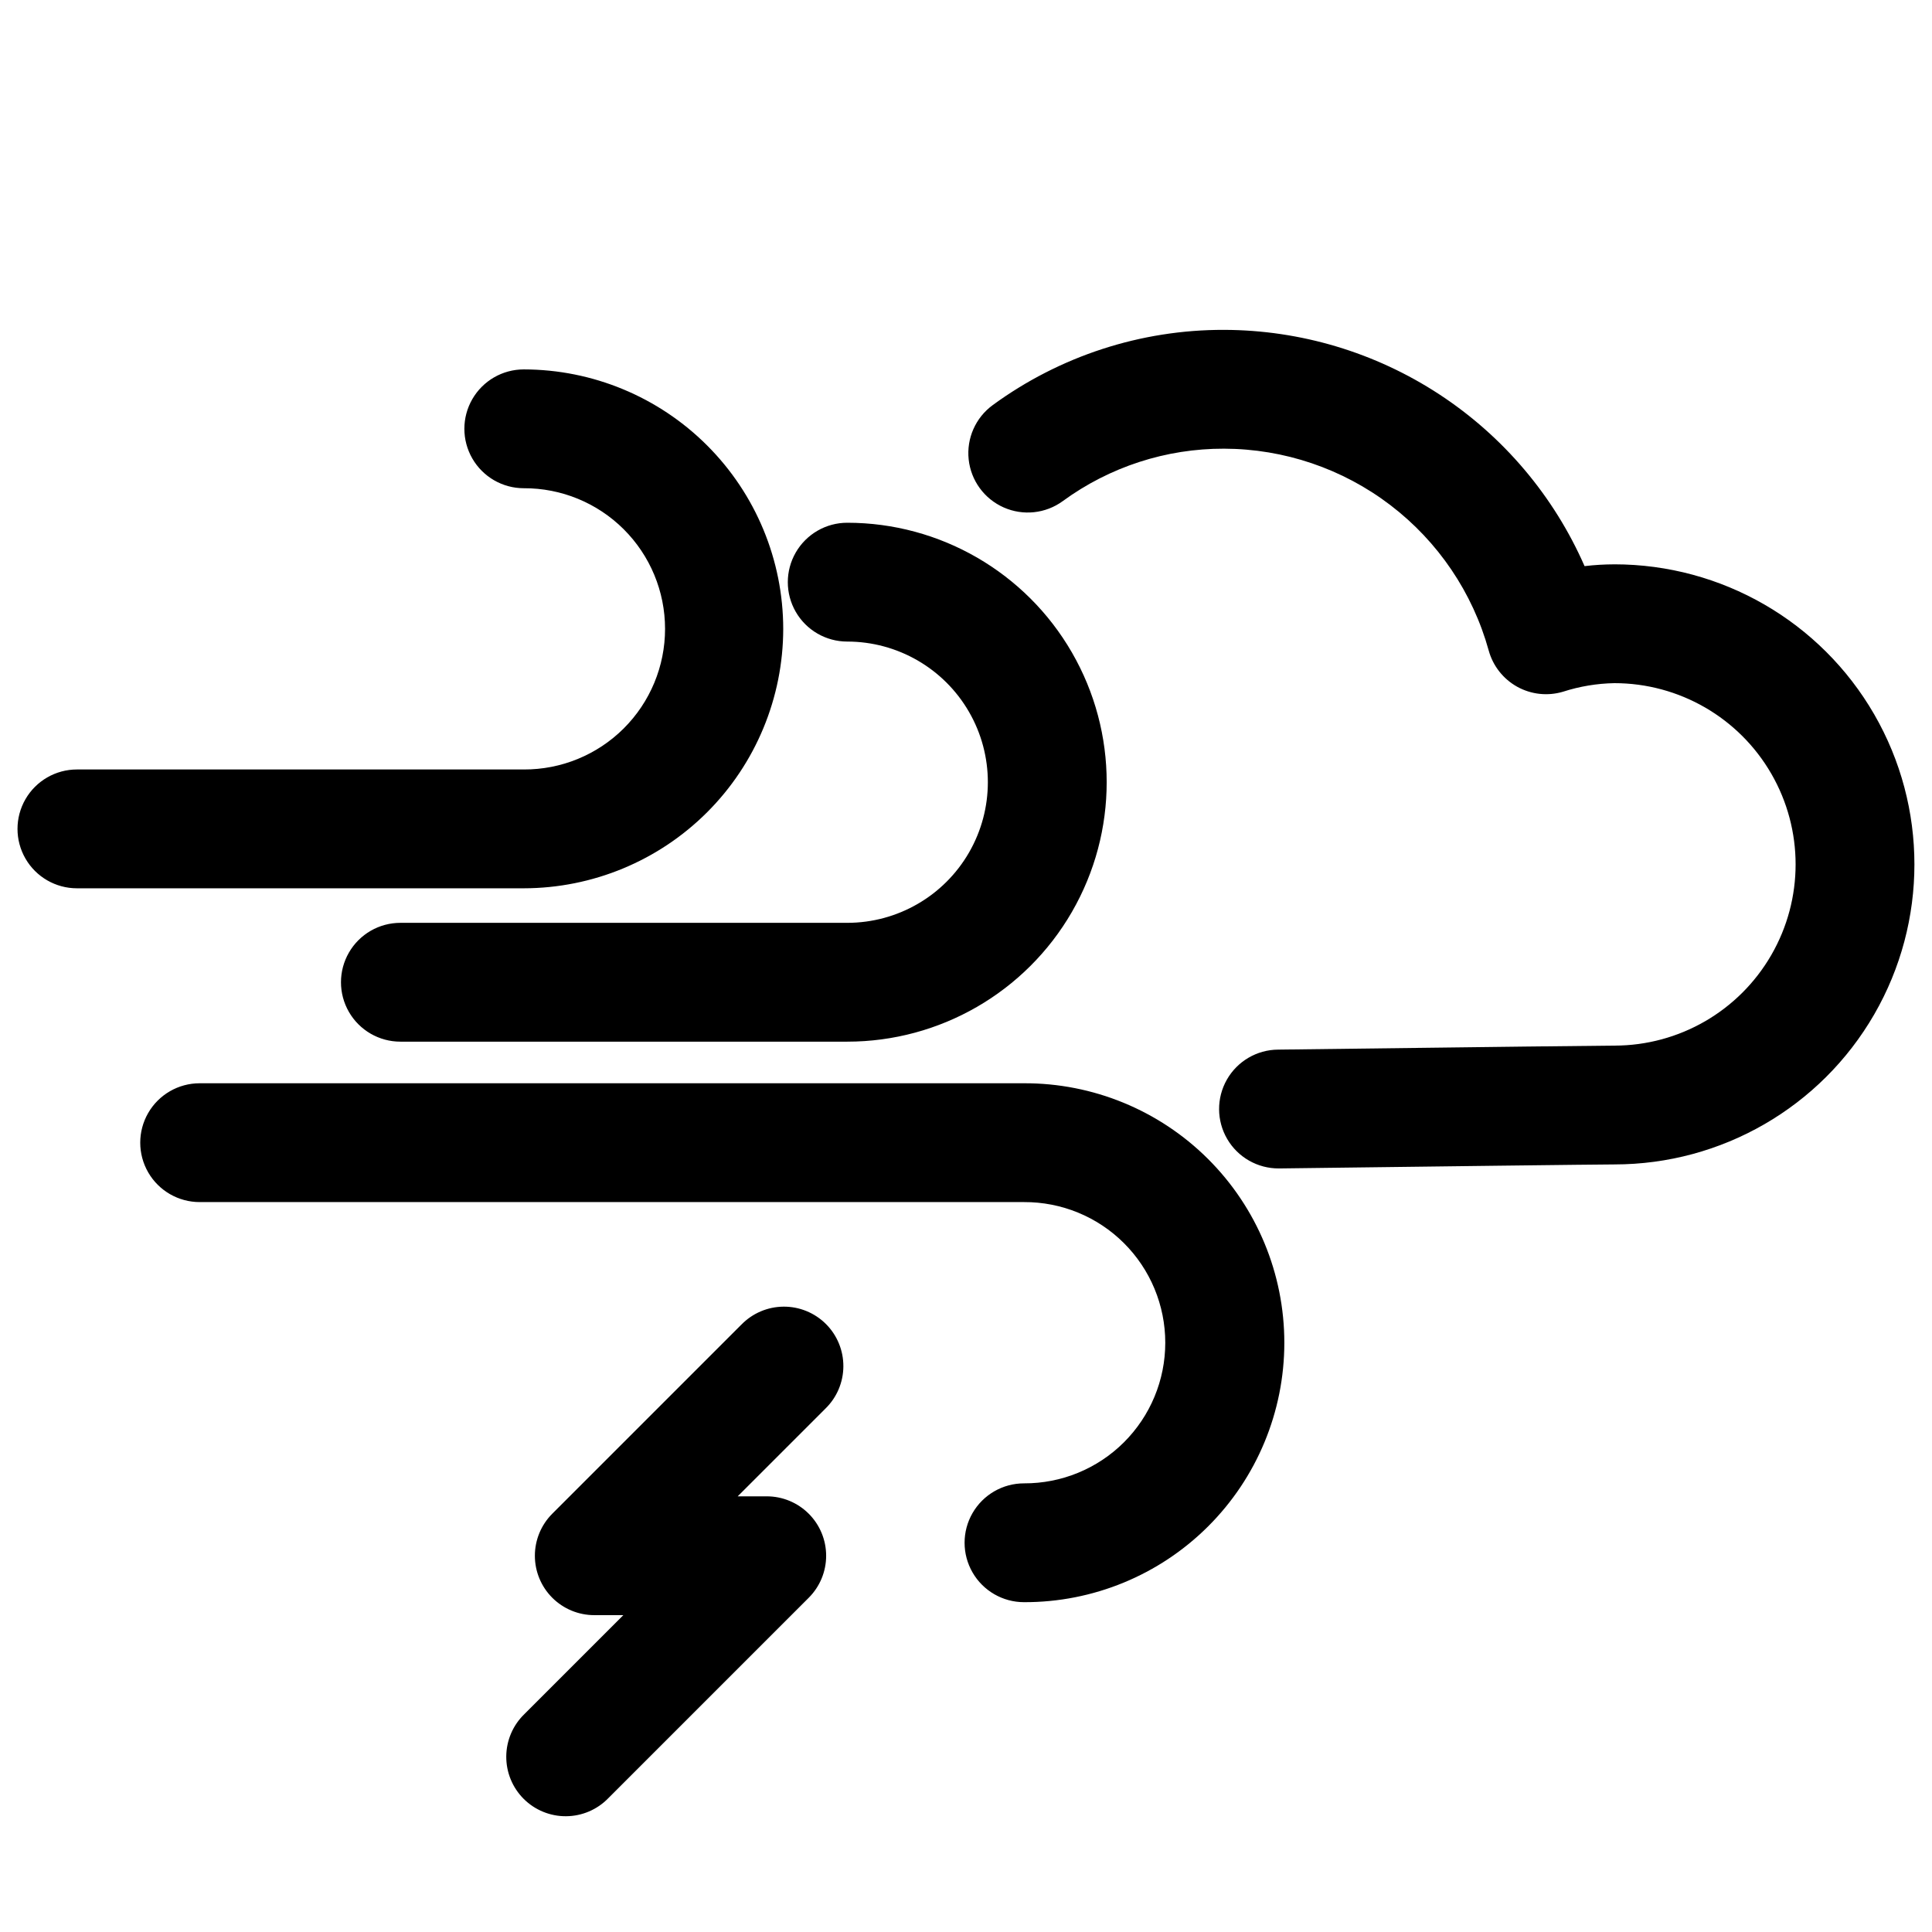 <?xml version="1.0" encoding="UTF-8"?>
<!-- Uploaded to: SVG Repo, www.svgrepo.com, Generator: SVG Repo Mixer Tools -->
<svg width="800px" height="800px" version="1.1" viewBox="144 144 512 512" xmlns="http://www.w3.org/2000/svg">
 <defs>
  <clipPath id="a">
   <path d="m148.09 231h503.81v395h-503.81z"/>
  </clipPath>
 </defs>
 <g clip-path="url(#a)">
  <path d="m362.72 517.32-23.223 23.223h7.703c4.172 0 8.176 1.66 11.129 4.613s4.609 6.957 4.609 11.133c0 4.176-1.656 8.18-4.609 11.129l-53.121 53.121c-2.934 3.027-6.961 4.75-11.18 4.781-4.219 0.035-8.27-1.629-11.254-4.609-2.981-2.981-4.641-7.035-4.609-11.254 0.031-4.215 1.754-8.242 4.781-11.18l26.246-26.246h-7.703c-4.176 0-8.18-1.66-11.133-4.613-2.949-2.949-4.609-6.953-4.609-11.129 0-4.176 1.66-8.18 4.609-11.133l50.098-50.102 0.004 0.004c2.934-3.027 6.961-4.75 11.18-4.781 4.215-0.035 8.27 1.629 11.254 4.609 2.981 2.981 4.641 7.035 4.609 11.254-0.031 4.215-1.754 8.242-4.781 11.18zm-11.156-206.67c-0.02-18.227-7.269-35.703-20.16-48.594s-30.367-20.141-48.598-20.16c-5.625 0-10.82 3-13.633 7.871-2.812 4.871-2.812 10.871 0 15.742s8.008 7.875 13.633 7.875c9.914-0.047 19.438 3.859 26.465 10.852 7.027 6.996 10.977 16.5 10.977 26.414 0 9.914-3.949 19.418-10.977 26.414-7.027 6.992-16.551 10.898-26.465 10.852h-118.42c-5.625 0-10.824 3.004-13.637 7.875s-2.812 10.871 0 15.742 8.012 7.871 13.637 7.871h118.42c18.227-0.02 35.707-7.266 48.598-20.156 12.891-12.891 20.141-30.367 20.16-48.598zm16.957 3.371h0.004c13.312 0 25.617 7.106 32.273 18.637 6.66 11.531 6.66 25.738 0 37.27-6.656 11.531-18.961 18.633-32.273 18.633h-118.42c-5.621 0-10.82 3-13.633 7.875-2.812 4.871-2.812 10.871 0 15.742s8.012 7.871 13.633 7.871h118.42c24.562 0 47.262-13.105 59.543-34.379 12.285-21.273 12.285-47.484 0-68.758-12.281-21.273-34.98-34.379-59.543-34.379-5.625 0-10.824 3.004-13.637 7.875s-2.812 10.871 0 15.742c2.812 4.871 8.012 7.871 13.637 7.871zm203.3-20.469v0.004c-2.637 0.004-5.273 0.16-7.894 0.473-8.137-18.578-21.504-34.387-38.469-45.504-16.965-11.117-36.797-17.062-57.078-17.109-22.035-0.055-43.508 6.93-61.293 19.938-4.543 3.316-6.977 8.805-6.379 14.398s4.137 10.445 9.281 12.723c5.141 2.277 11.109 1.641 15.656-1.676 12.398-9.07 27.371-13.938 42.734-13.895 15.93 0.039 31.41 5.289 44.074 14.949 12.668 9.66 21.824 23.199 26.074 38.551 1.125 4.078 3.848 7.535 7.547 9.59 3.703 2.051 8.074 2.527 12.133 1.32 4.402-1.422 8.992-2.188 13.617-2.273 17.16 0 33.016 9.152 41.594 24.012 8.582 14.859 8.582 33.168 0 48.027-8.578 14.863-24.434 24.016-41.594 24.016-3.336 0-29.988 0.32-89.105 1.062-5.625 0.031-10.801 3.066-13.586 7.953-2.781 4.891-2.746 10.891 0.098 15.746 2.84 4.852 8.059 7.82 13.684 7.789h0.207c39.176-0.496 84.664-1.062 88.707-1.062h-0.004c28.41 0 54.66-15.156 68.863-39.758 14.203-24.602 14.203-54.914 0-79.516-14.203-24.602-40.453-39.758-68.863-39.758zm-156.46 137.52-218.45 0.004c-5.625 0-10.824 3-13.637 7.871-2.812 4.871-2.812 10.875 0 15.746s8.012 7.871 13.637 7.871h218.46c9.914-0.047 19.438 3.859 26.461 10.855 7.027 6.992 10.977 16.5 10.977 26.414 0 9.914-3.949 19.418-10.977 26.414-7.023 6.992-16.547 10.898-26.461 10.855-5.625 0-10.824 3-13.637 7.871s-2.812 10.871 0 15.742 8.012 7.875 13.637 7.875c18.273 0.059 35.824-7.156 48.766-20.059 12.945-12.898 20.223-30.426 20.223-48.699 0-18.277-7.277-35.801-20.223-48.703-12.941-12.898-30.492-20.117-48.766-20.055z"/>
 </g>
</svg>